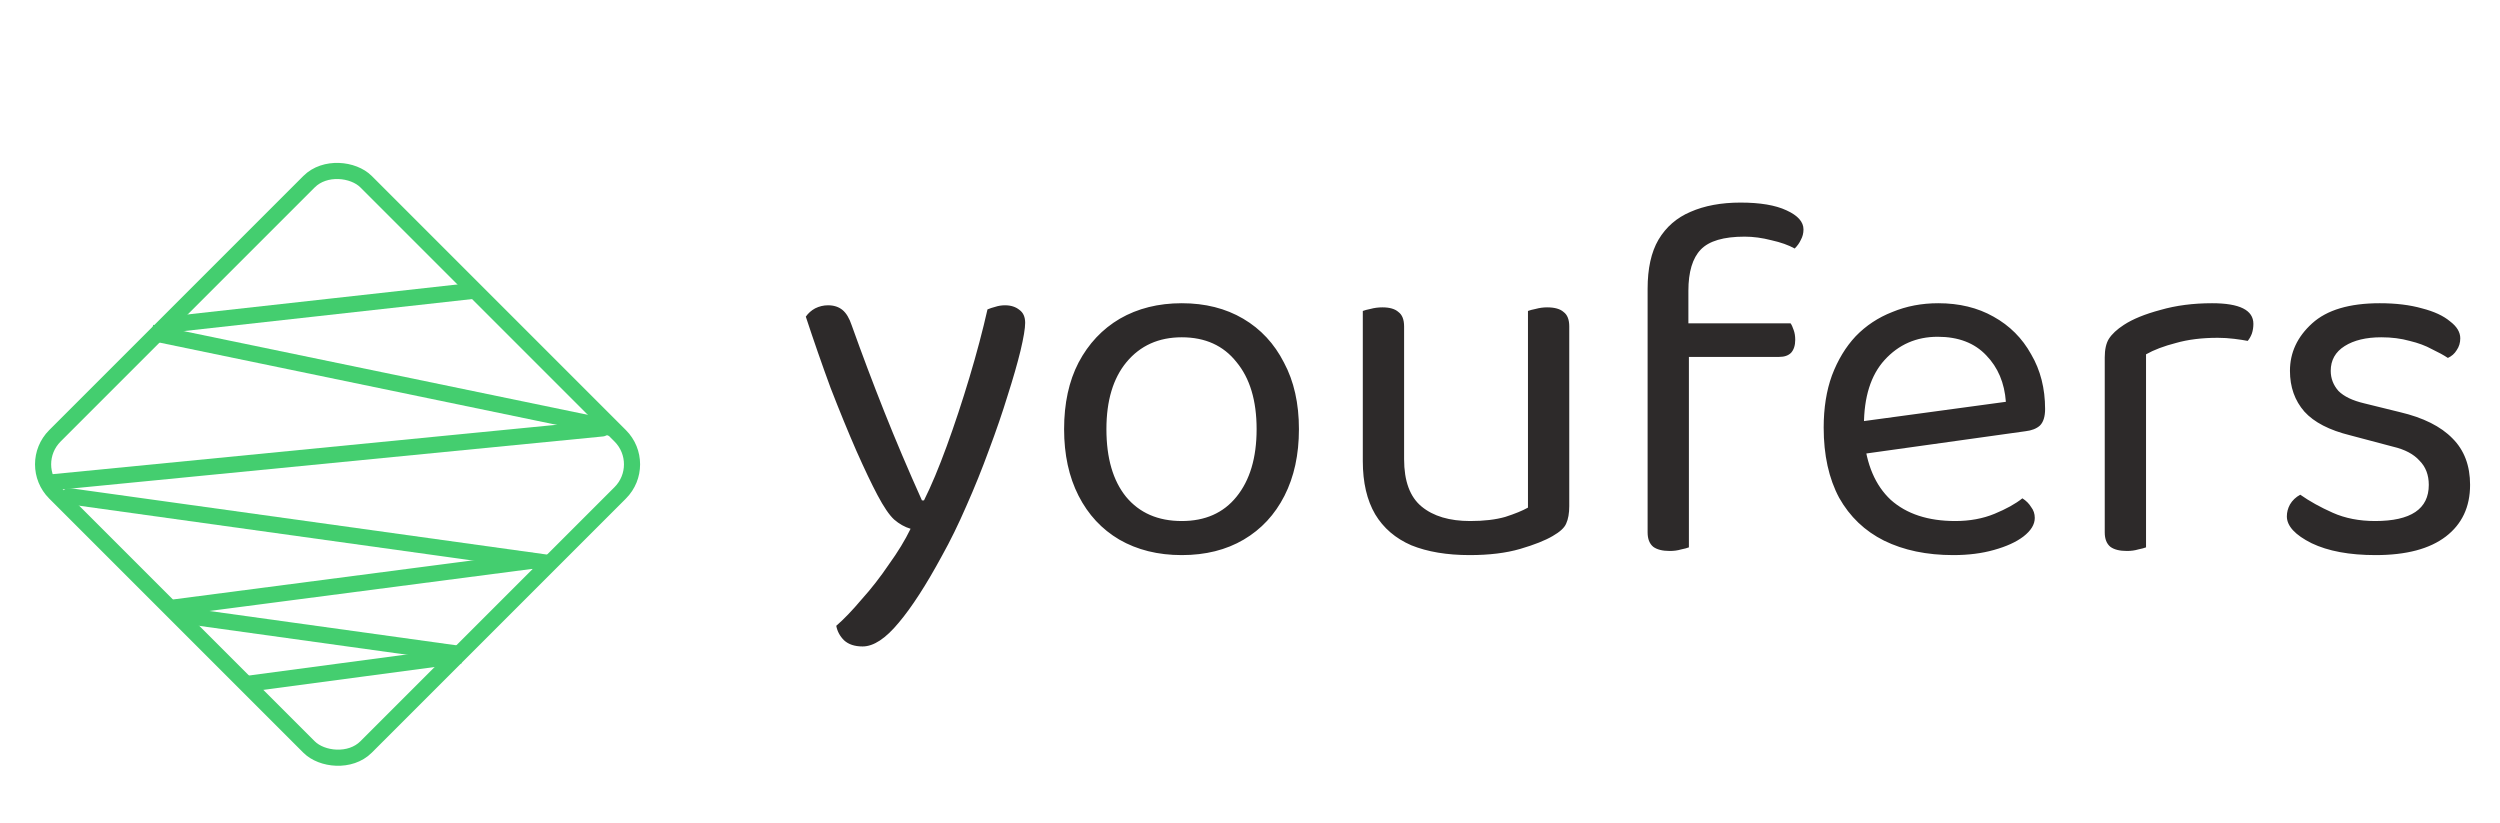 <svg width="155" height="51" viewBox="0 0 155 51" fill="none" xmlns="http://www.w3.org/2000/svg">
<rect x="1.636" y="28.789" width="27.284" height="27.284" rx="2.5" transform="rotate(-45 1.636 28.789)" stroke="#44CE6F"/>
<line x1="15.072" y1="42.434" x2="28.553" y2="40.637" stroke="#44CE6F"/>
<path d="M28.693 40.57L10.975 38.107" stroke="#44CE6F"/>
<line x1="10.855" y1="37.654" x2="32.958" y2="34.771" stroke="#44CE6F" stroke-linecap="round"/>
<line x1="33.993" y1="34.899" x2="4.28" y2="30.762" stroke="#44CE6F" stroke-linecap="round"/>
<line x1="3.006" y1="29.926" x2="37.342" y2="26.562" stroke="#44CE6F" stroke-linecap="round"/>
<line x1="38.056" y1="26.564" x2="9.397" y2="20.628" stroke="#44CE6F"/>
<path d="M10.561 20.117L29.643 17.997" stroke="#44CE6F"/>
<path d="M54.408 30.704C54.045 30.021 53.608 29.104 53.096 27.952C52.584 26.779 52.051 25.477 51.496 24.048C50.963 22.597 50.451 21.125 49.96 19.632C50.109 19.419 50.301 19.248 50.536 19.12C50.792 18.992 51.059 18.928 51.336 18.928C51.699 18.928 51.997 19.024 52.232 19.216C52.467 19.408 52.659 19.728 52.808 20.176C53.448 21.968 54.12 23.749 54.824 25.52C55.528 27.291 56.307 29.125 57.16 31.024H57.288C57.736 30.128 58.205 29.008 58.696 27.664C59.187 26.32 59.656 24.901 60.104 23.408C60.552 21.915 60.925 20.507 61.224 19.184C61.373 19.12 61.533 19.067 61.704 19.024C61.896 18.96 62.099 18.928 62.312 18.928C62.675 18.928 62.973 19.024 63.208 19.216C63.443 19.387 63.56 19.653 63.56 20.016C63.56 20.357 63.464 20.933 63.272 21.744C63.08 22.533 62.813 23.461 62.472 24.528C62.152 25.573 61.768 26.693 61.32 27.888C60.893 29.061 60.424 30.224 59.912 31.376C59.421 32.507 58.92 33.531 58.408 34.448C57.427 36.261 56.531 37.648 55.72 38.608C54.909 39.589 54.163 40.08 53.48 40.08C52.989 40.08 52.605 39.952 52.328 39.696C52.072 39.44 51.912 39.141 51.848 38.8C52.317 38.395 52.84 37.851 53.416 37.168C54.013 36.507 54.579 35.781 55.112 34.992C55.667 34.224 56.115 33.488 56.456 32.784C56.093 32.677 55.752 32.485 55.432 32.208C55.133 31.931 54.792 31.429 54.408 30.704ZM80.534 26.608C80.534 28.187 80.236 29.563 79.638 30.736C79.041 31.909 78.198 32.816 77.11 33.456C76.022 34.096 74.742 34.416 73.27 34.416C71.798 34.416 70.508 34.096 69.398 33.456C68.31 32.816 67.468 31.909 66.87 30.736C66.273 29.563 65.974 28.187 65.974 26.608C65.974 25.008 66.273 23.632 66.87 22.48C67.489 21.307 68.342 20.4 69.43 19.76C70.54 19.12 71.82 18.8 73.27 18.8C74.721 18.8 75.99 19.12 77.078 19.76C78.166 20.4 79.009 21.307 79.606 22.48C80.225 23.632 80.534 25.008 80.534 26.608ZM73.27 20.912C71.841 20.912 70.7 21.424 69.846 22.448C69.014 23.451 68.598 24.837 68.598 26.608C68.598 28.4 69.004 29.797 69.814 30.8C70.646 31.803 71.798 32.304 73.27 32.304C74.721 32.304 75.852 31.803 76.662 30.8C77.494 29.776 77.91 28.379 77.91 26.608C77.91 24.837 77.494 23.451 76.662 22.448C75.852 21.424 74.721 20.912 73.27 20.912ZM84.494 28.592V25.68H87.054V28.464C87.054 29.829 87.416 30.811 88.142 31.408C88.867 32.005 89.87 32.304 91.15 32.304C92.003 32.304 92.728 32.219 93.326 32.048C93.923 31.856 94.392 31.664 94.734 31.472V25.68H97.294V31.376C97.294 31.824 97.23 32.187 97.102 32.464C96.995 32.72 96.718 32.976 96.27 33.232C95.8 33.509 95.128 33.776 94.254 34.032C93.379 34.288 92.334 34.416 91.118 34.416C89.71 34.416 88.504 34.213 87.502 33.808C86.52 33.381 85.774 32.741 85.262 31.888C84.75 31.013 84.494 29.915 84.494 28.592ZM97.294 27.344H94.734V19.28C94.84 19.237 95 19.195 95.214 19.152C95.448 19.088 95.683 19.056 95.918 19.056C96.387 19.056 96.728 19.152 96.942 19.344C97.176 19.515 97.294 19.813 97.294 20.24V27.344ZM87.054 27.344H84.494V19.28C84.6 19.237 84.76 19.195 84.974 19.152C85.208 19.088 85.454 19.056 85.71 19.056C86.158 19.056 86.488 19.152 86.702 19.344C86.936 19.515 87.054 19.813 87.054 20.24V27.344ZM104.232 22.128V20.048H111.016C111.08 20.133 111.144 20.272 111.208 20.464C111.272 20.635 111.304 20.837 111.304 21.072C111.304 21.413 111.218 21.68 111.048 21.872C110.877 22.043 110.632 22.128 110.312 22.128H104.232ZM104.68 18.032V21.776H102.152V17.904C102.152 16.645 102.376 15.632 102.824 14.864C103.293 14.075 103.954 13.499 104.808 13.136C105.682 12.752 106.717 12.56 107.911 12.56C109.128 12.56 110.077 12.72 110.76 13.04C111.464 13.36 111.816 13.755 111.816 14.224C111.816 14.459 111.762 14.672 111.656 14.864C111.57 15.056 111.442 15.237 111.272 15.408C110.888 15.195 110.408 15.024 109.832 14.896C109.256 14.747 108.701 14.672 108.168 14.672C106.866 14.672 105.96 14.939 105.448 15.472C104.936 16.005 104.68 16.859 104.68 18.032ZM102.152 20.368H104.712V33.936C104.605 33.979 104.445 34.021 104.232 34.064C104.018 34.128 103.784 34.16 103.528 34.16C103.08 34.16 102.738 34.075 102.504 33.904C102.269 33.712 102.152 33.413 102.152 33.008V20.368ZM114.828 28.24L114.7 26.224L124.364 24.912C124.279 23.739 123.873 22.779 123.148 22.032C122.423 21.264 121.42 20.88 120.14 20.88C118.817 20.88 117.719 21.36 116.844 22.32C115.991 23.259 115.564 24.613 115.564 26.384V27.088C115.713 28.795 116.268 30.096 117.228 30.992C118.209 31.867 119.543 32.304 121.228 32.304C122.124 32.304 122.935 32.155 123.66 31.856C124.385 31.557 124.961 31.237 125.388 30.896C125.623 31.045 125.804 31.227 125.932 31.44C126.081 31.632 126.156 31.856 126.156 32.112C126.156 32.517 125.921 32.901 125.452 33.264C125.004 33.605 124.396 33.883 123.628 34.096C122.881 34.309 122.039 34.416 121.1 34.416C119.457 34.416 118.028 34.117 116.812 33.52C115.617 32.923 114.689 32.037 114.028 30.864C113.388 29.669 113.068 28.219 113.068 26.512C113.068 25.296 113.239 24.219 113.58 23.28C113.943 22.32 114.433 21.509 115.052 20.848C115.692 20.187 116.449 19.685 117.324 19.344C118.199 18.981 119.148 18.8 120.172 18.8C121.473 18.8 122.615 19.077 123.596 19.632C124.599 20.187 125.377 20.965 125.932 21.968C126.508 22.949 126.796 24.08 126.796 25.36C126.796 25.829 126.689 26.171 126.476 26.384C126.263 26.576 125.964 26.693 125.58 26.736L114.828 28.24ZM133.054 21.968V27.024H130.494V22.16C130.494 21.669 130.579 21.285 130.75 21.008C130.942 20.709 131.251 20.421 131.678 20.144C132.232 19.781 132.99 19.472 133.95 19.216C134.91 18.939 135.976 18.8 137.15 18.8C138.856 18.8 139.71 19.227 139.71 20.08C139.71 20.293 139.678 20.496 139.614 20.688C139.55 20.859 139.464 21.008 139.358 21.136C139.144 21.093 138.867 21.051 138.526 21.008C138.184 20.965 137.843 20.944 137.502 20.944C136.52 20.944 135.656 21.051 134.91 21.264C134.163 21.456 133.544 21.691 133.054 21.968ZM130.494 25.552L133.054 25.936V33.936C132.947 33.979 132.787 34.021 132.574 34.064C132.36 34.128 132.126 34.16 131.87 34.16C131.422 34.16 131.08 34.075 130.846 33.904C130.611 33.712 130.494 33.413 130.494 33.008V25.552ZM153.145 30.064C153.145 31.429 152.643 32.496 151.641 33.264C150.638 34.032 149.187 34.416 147.289 34.416C145.667 34.416 144.345 34.171 143.321 33.68C142.297 33.168 141.785 32.613 141.785 32.016C141.785 31.76 141.849 31.515 141.977 31.28C142.126 31.024 142.339 30.821 142.617 30.672C143.193 31.077 143.865 31.451 144.633 31.792C145.401 32.133 146.275 32.304 147.257 32.304C149.475 32.304 150.585 31.557 150.585 30.064C150.585 29.445 150.393 28.944 150.009 28.56C149.646 28.155 149.102 27.867 148.377 27.696L145.721 26.992C144.419 26.672 143.47 26.181 142.873 25.52C142.275 24.837 141.977 23.995 141.977 22.992C141.977 21.861 142.435 20.88 143.353 20.048C144.27 19.216 145.667 18.8 147.545 18.8C148.547 18.8 149.422 18.907 150.169 19.12C150.915 19.312 151.491 19.579 151.897 19.92C152.323 20.24 152.537 20.592 152.537 20.976C152.537 21.253 152.462 21.499 152.313 21.712C152.185 21.925 152.003 22.085 151.769 22.192C151.513 22.021 151.182 21.84 150.777 21.648C150.393 21.435 149.934 21.264 149.401 21.136C148.867 20.987 148.281 20.912 147.641 20.912C146.702 20.912 145.945 21.093 145.369 21.456C144.793 21.819 144.505 22.331 144.505 22.992C144.505 23.461 144.665 23.877 144.985 24.24C145.326 24.581 145.859 24.837 146.585 25.008L148.793 25.552C150.243 25.893 151.331 26.437 152.057 27.184C152.782 27.909 153.145 28.869 153.145 30.064Z" fill="#2D2A2A"/>
</svg>
